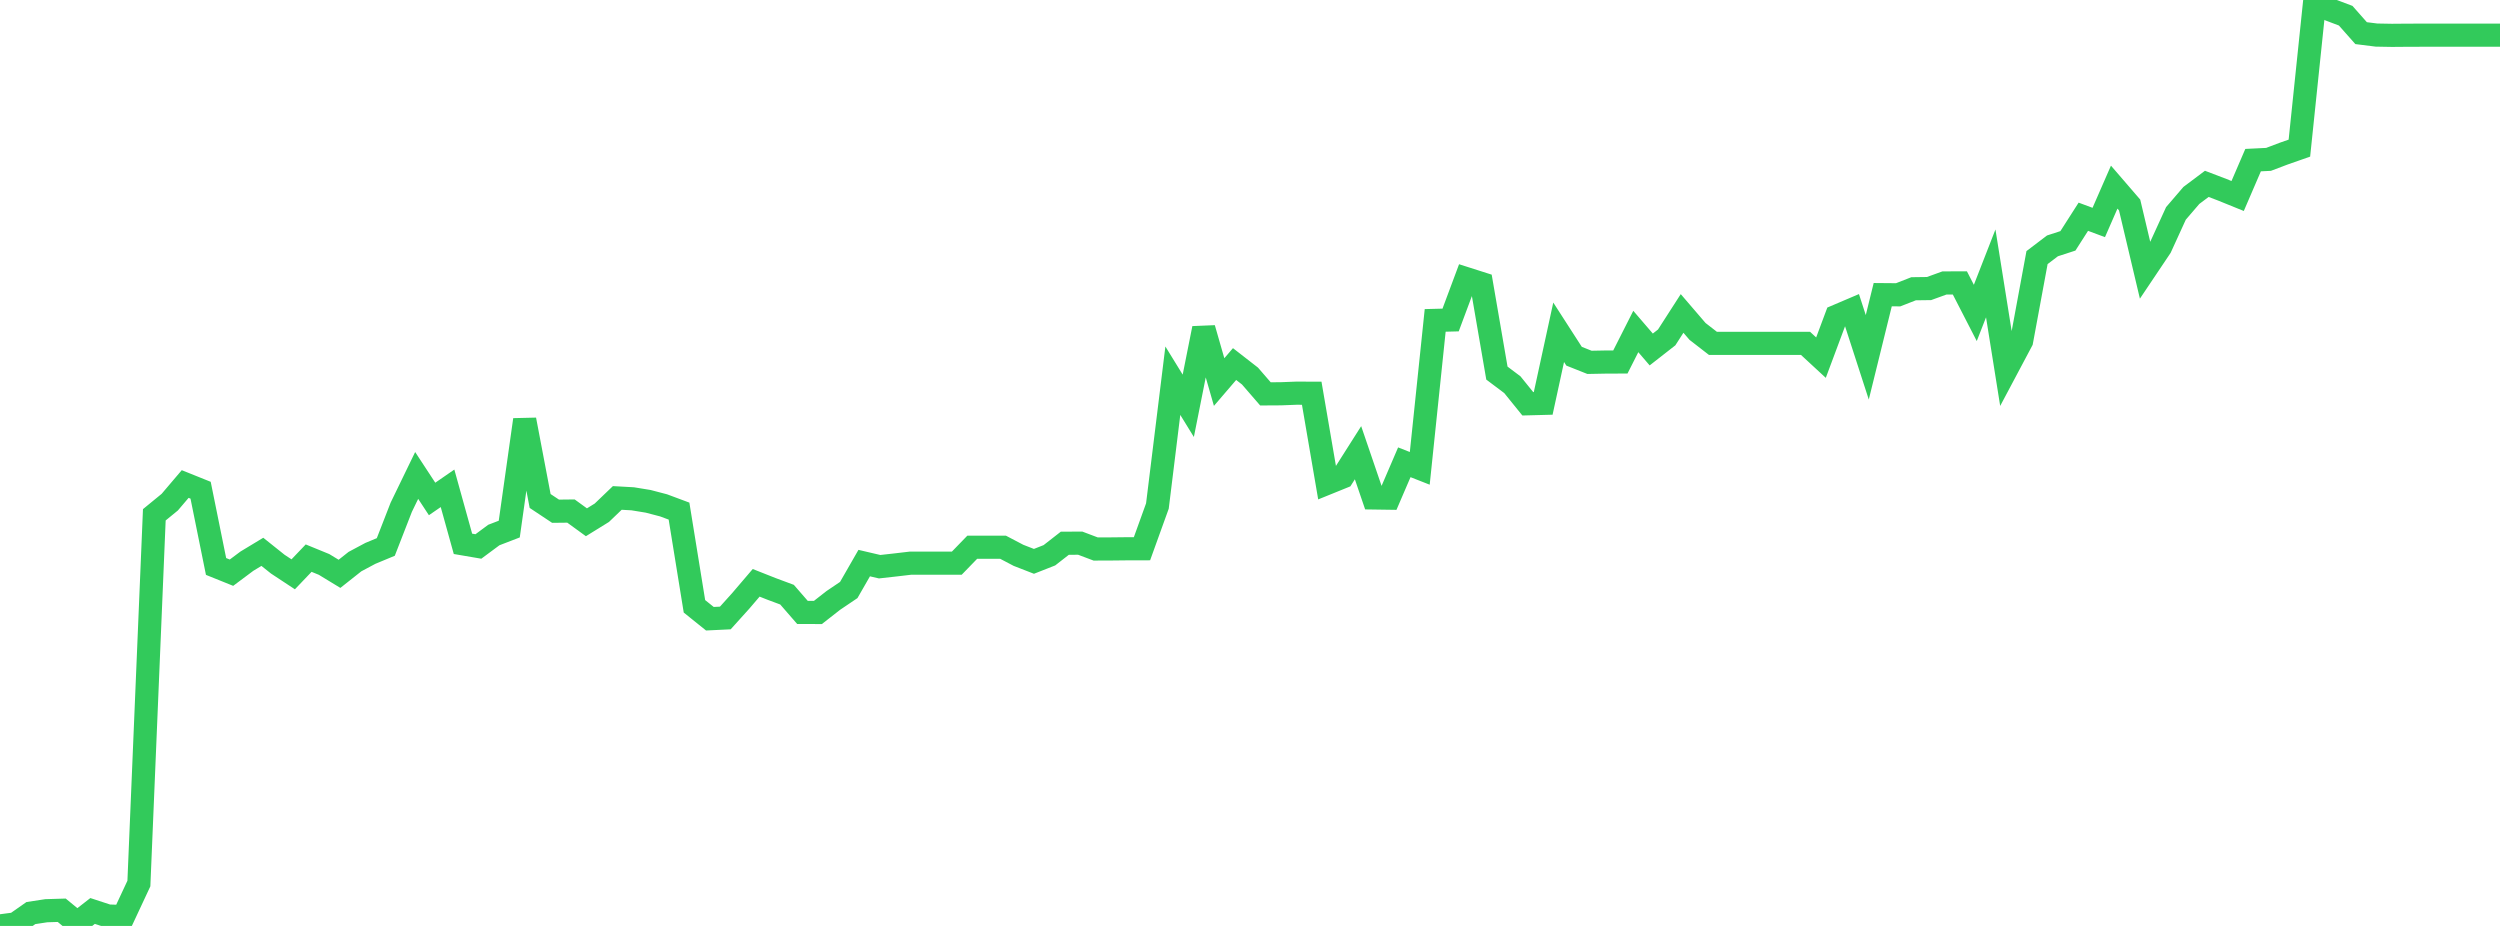 <?xml version="1.0" standalone="no"?>
<!DOCTYPE svg PUBLIC "-//W3C//DTD SVG 1.1//EN" "http://www.w3.org/Graphics/SVG/1.1/DTD/svg11.dtd">

<svg width="135" height="50" viewBox="0 0 135 50" preserveAspectRatio="none" 
  xmlns="http://www.w3.org/2000/svg"
  xmlns:xlink="http://www.w3.org/1999/xlink">


<polyline points="0.0, 50.0 0.833, 49.89 1.667, 49.306 2.5, 49.179 3.333, 49.154 4.167, 49.841 5.0, 49.192 5.833, 49.465 6.667, 49.493 7.5, 47.71 8.333, 27.799 9.167, 27.116 10.0, 26.137 10.833, 26.472 11.667, 30.589 12.5, 30.925 13.333, 30.303 14.167, 29.799 15.0, 30.464 15.833, 31.013 16.667, 30.139 17.5, 30.48 18.333, 30.987 19.167, 30.327 20.0, 29.882 20.833, 29.536 21.667, 27.393 22.5, 25.674 23.333, 26.944 24.167, 26.369 25.0, 29.367 25.833, 29.509 26.667, 28.891 27.5, 28.57 28.333, 22.667 29.167, 27.053 30.0, 27.606 30.833, 27.597 31.667, 28.203 32.5, 27.688 33.333, 26.889 34.167, 26.935 35.0, 27.071 35.833, 27.289 36.667, 27.6 37.5, 32.741 38.333, 33.411 39.167, 33.371 40.0, 32.447 40.833, 31.472 41.667, 31.802 42.5, 32.112 43.333, 33.071 44.167, 33.073 45.0, 32.422 45.833, 31.86 46.667, 30.407 47.5, 30.602 48.333, 30.509 49.167, 30.411 50.0, 30.411 50.833, 30.411 51.667, 30.411 52.5, 29.552 53.333, 29.552 54.167, 29.552 55.0, 29.989 55.833, 30.313 56.667, 29.985 57.5, 29.335 58.333, 29.331 59.167, 29.646 60.0, 29.643 60.833, 29.634 61.667, 29.632 62.5, 27.324 63.333, 20.558 64.167, 21.914 65.0, 17.731 65.833, 20.631 66.667, 19.659 67.5, 20.307 68.333, 21.269 69.167, 21.264 70.0, 21.232 70.833, 21.234 71.667, 26.097 72.5, 25.759 73.333, 24.447 74.167, 26.889 75.0, 26.901 75.833, 24.963 76.667, 25.291 77.5, 17.302 78.333, 17.28 79.167, 15.045 80.0, 15.311 80.833, 20.147 81.667, 20.774 82.5, 21.804 83.333, 21.782 84.167, 17.943 85.0, 19.236 85.833, 19.567 86.667, 19.551 87.5, 19.547 88.333, 17.901 89.167, 18.872 90.0, 18.221 90.833, 16.926 91.667, 17.897 92.5, 18.543 93.333, 18.543 94.167, 18.543 95.0, 18.543 95.833, 18.543 96.667, 18.543 97.5, 18.543 98.333, 19.313 99.167, 17.078 100.0, 16.723 100.833, 19.295 101.667, 15.912 102.5, 15.919 103.333, 15.593 104.167, 15.582 105.0, 15.28 105.833, 15.277 106.667, 16.899 107.5, 14.763 108.333, 19.981 109.167, 18.412 110.0, 13.91 110.833, 13.277 111.667, 13.006 112.5, 11.704 113.333, 12.014 114.167, 10.105 115.0, 11.071 115.833, 14.591 116.667, 13.348 117.5, 11.525 118.333, 10.554 119.167, 9.928 120.0, 10.246 120.833, 10.584 121.667, 8.647 122.5, 8.606 123.333, 8.291 124.167, 7.999 125.0, 0.0 125.833, 0.533 126.667, 0.848 127.5, 1.79 128.333, 1.894 129.167, 1.909 130.0, 1.902 130.833, 1.9 131.667, 1.9 132.5, 1.9 133.333, 1.9 134.167, 1.9 135.0, 1.9" fill="none" stroke="#32ca5b" stroke-width="1.25"/>

</svg>
